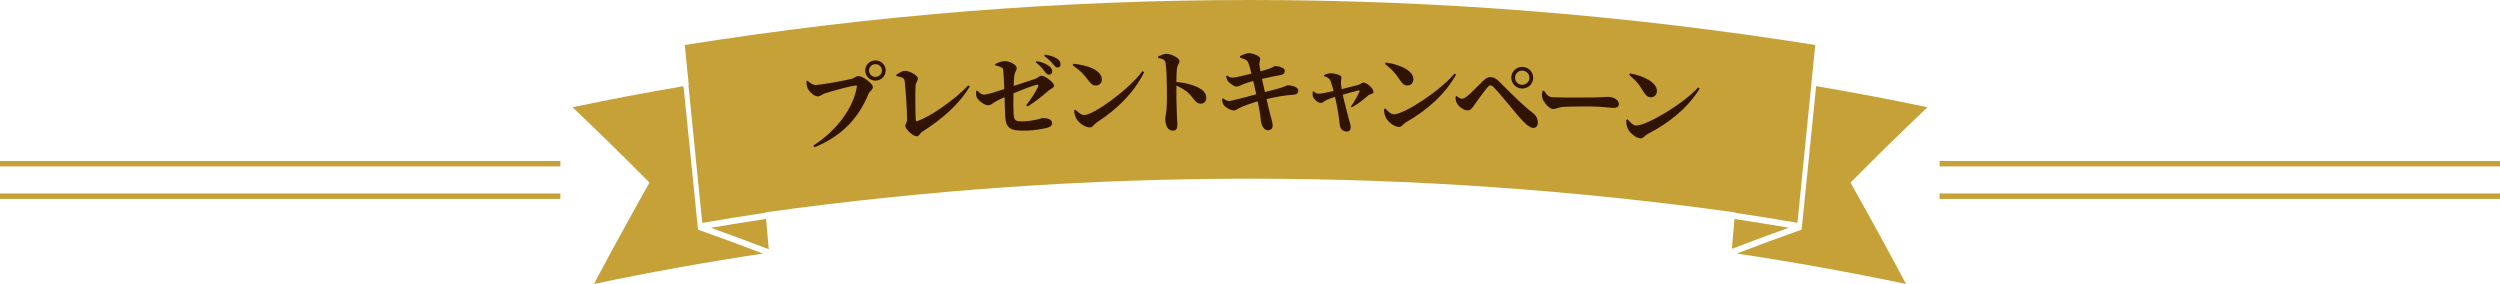 <?xml version="1.0" encoding="UTF-8"?><svg id="_レイヤー_2" xmlns="http://www.w3.org/2000/svg" width="919" height="104.38" viewBox="0 0 919 104.38"><defs><style>.cls-1{fill:none;stroke:#c5a137;stroke-miterlimit:10;stroke-width:2px;}.cls-2{fill:#c5a137;}.cls-3{fill:#311301;}</style></defs><g id="design"><line class="cls-1" x1="713" y1="60.18" x2="919" y2="60.18"/><line class="cls-1" x1="713" y1="72.12" x2="919" y2="72.12"/><line class="cls-1" y1="60.18" x2="206" y2="60.18"/><line class="cls-1" y1="72.12" x2="206" y2="72.12"/><path class="cls-2" d="M256.6,84.52c-2.13-21.14-3.2-31.7-5.34-52.84-16.34,2.82-24.5,4.36-40.79,7.74,11.46,10.95,17.12,16.49,28.28,27.7-8.33,14.84-12.41,22.29-20.41,37.26,20.61-4.33,41.37-8.06,62.11-11.17-9.42-3.59-14.16-5.33-23.68-8.72-.07.01-.1.02-.17.03Z"/><path class="cls-2" d="M261.3,83.72c8.56,3.09,12.82,4.67,21.3,7.91-.39-4.46-.59-6.69-.99-11.15-8.13,1.23-12.19,1.88-20.31,3.24Z"/><path class="cls-2" d="M637.61,80.51c-.39,4.38-.58,6.58-.97,10.96,8.33-3.18,12.52-4.74,20.93-7.77-7.98-1.34-11.97-1.98-19.97-3.19Z"/><path class="cls-2" d="M637.82,78.22c9.17,1.39,13.76,2.12,22.92,3.69,2.02-20.22,3.03-30.34,5.06-50.56.59-5.92.89-8.89,1.48-14.81-138.71-22.05-276.84-22.05-415.56,0,.59,5.92.89,8.89,1.48,14.81-.05,0-.07.01-.12.02,2.03,20.22,3.04,30.34,5.06,50.56,9.3-1.59,13.95-2.34,23.27-3.74,0-.06,0-.09-.01-.15,119.19-16.48,237.24-16.47,356.44.03,0,.06,0,.09-.01.15Z"/><path class="cls-2" d="M708.52,39.42c-16.34-3.38-24.53-4.93-40.91-7.76-2.13,21.14-3.2,31.7-5.33,52.84-.07-.01-.1-.02-.17-.03-9.52,3.4-14.26,5.14-23.68,8.73,20.78,3.11,41.57,6.85,62.22,11.19-8-14.97-12.08-22.43-20.41-37.26,11.16-11.21,16.82-16.75,28.28-27.7Z"/><path class="cls-3" d="M300.08,31.24c2.71-.22,11.21-1.75,13.02-2.28,1.37-.4,1.4-.94,2.35-1.01,1.57-.11,5.34,2.74,5.42,3.94.07,1.11-1.16,1.56-1.63,2.67-3.51,8.47-9.23,15.22-19.84,19.59-.15-.21-.3-.43-.46-.64,8.79-5.51,14.93-14.23,16.05-21.69.05-.3-.1-.4-.33-.38-2.28.16-9.66,2.28-11.55,2.93-.76.26-1.56,1-2.34,1.06-1.52.12-3.53-1.95-3.96-3.17-.27-.82-.32-1.43-.39-2.33.15-.08.31-.16.46-.24,1.03.86,1.94,1.64,3.2,1.54ZM318.06,26.16c-.14-2.05,1.42-3.81,3.5-3.94,2.11-.14,3.89,1.4,4.02,3.44.13,2.08-1.42,3.83-3.53,3.97-2.07.14-3.85-1.39-3.99-3.47ZM319.46,26.07c.09,1.31,1.21,2.28,2.5,2.19,1.33-.09,2.31-1.2,2.23-2.51-.08-1.28-1.21-2.25-2.54-2.16-1.29.09-2.28,1.2-2.19,2.47Z"/><path class="cls-3" d="M329.46,27.47c.85-.52,2.03-1.34,2.95-1.4,2.08-.13,4.95,1.72,5.01,2.73.05.87-.82,1.67-.86,2.68-.13,1.79-.13,9.27.07,12.53.03.44.21.63.57.51,5.03-1.75,13.74-7.89,18.76-13.16.18.15.36.3.53.45-4.02,6.67-10.27,12.04-17.28,16.47-1.24.78-1.15,1.75-2.22,1.82-1.24.07-4.14-2.51-4.21-3.72-.05-.77.69-1.43.66-2.43.02-2.93-.54-11.52-.86-14.03-.17-1.1-.39-1.39-3.06-1.97-.02-.16-.04-.31-.06-.47Z"/><path class="cls-3" d="M365.83,23.52c1.34-.64,2.48-1.02,3.3-1.06,1.94-.09,4.56,1.36,4.61,2.43.04,1.01-.69,1.44-.87,2.8-.1.78-.18,2.2-.24,3.92,2.78-.93,6.34-2.08,7.89-2.61,1.14-.38,1.56-1.14,2.27-1.16,1.33-.05,4.65,2.46,4.69,3.6.03.91-1.55,1.36-2.17,1.96-2.14,1.93-4.64,3.94-7.55,5.74-.18-.15-.35-.3-.53-.45,1.9-2.43,3.53-4.95,4.44-6.97.15-.41-.06-.67-.53-.59-1.65.37-5.8,2.01-8.6,3.17-.06,2.53-.05,5.25.04,7.27.16,2.89.71,3.13,3.81,3.01,4.21-.17,6.41-1.16,6.85-1.18,1.48-.06,3.46.38,3.51,1.76.04,1.07-.76,1.51-1.66,1.78-1.57.46-5.02.96-7.04,1.04-6.13.25-8.31-.32-8.53-5.26-.11-1.78-.17-4.71-.24-6.99-1.07.45-2.16.97-3.06,1.45-1.39.77-1.8,1.47-2.95,1.52-1.22.06-3.53-1.58-4.14-2.76-.37-.69-.35-1.57-.32-2.48.14-.05.29-.1.43-.16.75.74,1.5,1.54,2.65,1.49,1.15-.06,4.87-1.24,7.28-2.05-.12-2.72-.23-5.98-.42-7.15-.1-.8-1.14-1.13-2.87-1.56-.02-.17-.04-.33-.06-.5ZM381.11,22.44c1.89.43,3.55,1.01,4.64,1.92.77.64,1.03,1.21,1.05,1.85.02.71-.47,1.23-1.21,1.25-.54.02-1-.44-1.58-1.19-.68-.92-1.58-2.06-3.23-3.35.11-.16.22-.32.32-.48ZM384.12,20.08c1.96.3,3.51.81,4.49,1.49.91.61,1.24,1.27,1.26,2.01.02.74-.37,1.23-1.08,1.25-.65.02-1.04-.5-1.75-1.32-.64-.75-1.39-1.67-3.21-2.98.1-.15.19-.3.29-.45Z"/><path class="cls-3" d="M394.6,23.45c4.72.39,10.36,2.22,10.45,5.68.03,1.21-.82,2.27-2.14,2.31-1.09.03-1.82-.55-2.7-1.71-1.66-2.17-2.55-3.39-5.89-5.74.1-.18.19-.37.29-.55ZM419.98,26.14c.21.13.41.26.62.39-3.7,7.44-9.73,13.48-17.42,18.47-1.06.7-1.47,1.82-2.44,1.85-1.92.06-4.34-1.86-5.05-3.18-.43-.76-.81-2.06-.84-3.04.15-.11.31-.21.46-.32.84.78,2.06,2.02,3.27,1.99,3.63-.12,16.61-9.6,21.4-16.17Z"/><path class="cls-3" d="M425.7,20.79c.95-.45,2.06-1.01,3.09-1.02,1.71-.03,4.76,1.58,4.78,2.69.01.97-.73,1.32-.89,2.57-.19,1.31-.23,3.13-.24,5.08,3.4.32,6.57,1.2,8.48,2.29,1.5.86,2.49,1.86,2.51,3.64,0,1.08-.73,2.06-1.94,2.07-2.16.02-2.32-1.83-4.95-4.19-1.06-.86-2.29-1.65-4.1-2.47-.05,3.57.04,7.87.18,10.76.09,1.71.17,2.86.18,3.33.02,1.75-.34,2.46-1.68,2.48-1.75.02-2.72-1.78-2.76-4.26-.01-.91.28-1.69.42-3.17.23-2.53.2-7.03.17-9.05-.04-2.79-.21-7.03-.51-8.54-.22-1.11-1.28-1.46-2.69-1.67-.01-.18-.03-.36-.04-.54Z"/><path class="cls-3" d="M455.8,20.67c1.06-.57,2.49-1.15,3.24-1.15,1.4,0,4.06,1.01,4.19,1.92.13.84-.38,1.28-.28,2.22.07.74.2,1.55.37,2.56,1.16-.3,2.01-.54,2.79-.8,1.5-.5,2.35-1.14,2.62-1.14,1.19-.03,3.57.66,3.57,1.66,0,.81-.35,1.44-1.67,1.67-1.97.36-4.76.92-6.73,1.39.41,1.78.74,3.4,1.08,4.84,2.61-.63,5.33-1.36,6.82-1.89.82-.3,1.16-.56,1.46-.6,2-.02,4,.8,3.99,1.88,0,.67-.28,1.48-1.64,1.57-3.59.28-6.24.7-10.03,1.63.57,2.56,1.04,4.41,1.34,5.59.53,1.99.9,2.93.9,4.24,0,.87-.54,1.61-1.79,1.64-1.21.03-2.19-1.59-2.45-3-.17-.64-.23-2.46-.6-4.31-.17-1.04-.4-2.15-.64-3.33-2.27.64-4.84,1.55-6.36,2.26-1.08.51-1.59,1.08-2.43,1.08-1.28.04-3.28-1.3-3.73-2.03-.34-.5-.51-1.21-.59-2.18.14-.08.27-.16.41-.24.99.73,1.49.97,2.14.96.95,0,6.22-1.44,10.02-2.44-.41-1.88-.81-3.63-1.12-4.91-1.32.37-2.65.77-3.66,1.18-1.02.41-1.63.88-2.47.88-.92,0-2.62-1.17-3.3-2.21-.34-.54-.41-.91-.55-1.65.12-.07.25-.14.37-.2.78.47,1.19.8,2.04.8.82,0,4.14-.82,6.93-1.49-.48-1.85-.85-3.36-1.19-4.07-.41-.94-.92-1.11-3-1.84-.01-.17-.02-.34-.04-.5Z"/><path class="cls-3" d="M486.68,27.62c.82-.36,1.54-.72,2.7-.7,1.19.02,3.77.63,3.75,1.53-.01.64-.26,1.44-.2,2.15.03.44.12,1.28.27,2.16,2.35-.57,5.45-1.39,6.3-1.61.65-.22,1.27-.82,1.71-.81,1.26.02,3.72,2.16,3.7,3.47-.02.74-1.3.75-1.79,1.14-1.34,1.12-3.55,3.12-6.21,4.49-.11-.09-.22-.18-.33-.27,1.42-1.93,2.68-4.36,3.18-5.59.14-.33,0-.4-.37-.34-1.06.22-3.47.92-5.82,1.58.83,3.48,1.78,7.23,2.29,9.08.22.75.67,2.07.66,2.87-.02,1.08-.5,1.61-1.54,1.59-1.48-.02-2.47-1.28-2.55-2.87-.17-2.15-.85-6.44-1.68-9.88-1.09.32-2.14.74-2.72.97-1.26.52-1.78,1.26-2.49,1.25-1.15-.01-2.52-1.34-2.89-2.25-.16-.47-.16-1.28-.08-1.95.09-.03.18-.07.27-.1.61.48,1.01.92,1.95.93.88,0,3.23-.53,5.44-1.01-.45-1.65-.9-3.28-1.27-4.02-.33-.64-1.21-1.13-2.26-1.48,0-.11-.02-.22-.03-.34Z"/><path class="cls-3" d="M509.45,22.98c4.69.65,10.22,2.79,10.12,6.25-.03,1.21-.95,2.23-2.27,2.19-1.09-.03-1.78-.65-2.6-1.85-1.54-2.26-2.36-3.53-5.57-6.06.11-.18.21-.35.32-.53ZM534.64,27.05c.2.14.4.28.6.42-4.11,7.22-10.46,12.93-18.41,17.49-1.1.64-1.56,1.74-2.54,1.72-1.92-.05-4.23-2.09-4.87-3.45-.39-.78-.69-2.1-.67-3.08.16-.1.32-.19.48-.29.79.82,1.94,2.13,3.16,2.16,3.63.08,17.11-8.67,22.26-14.97Z"/><path class="cls-3" d="M535.07,35.58c.14-.1.28-.19.42-.29.66.63,1.46,1,1.9,1.01.47.02,1.06-.26,1.93-.94,1.78-1.41,4.83-4.66,5.89-5.66.92-.87,1.73-1.41,2.71-1.37,1.16.05,2.15.6,3.29,1.76,4.47,4.47,9.06,9.06,12.26,11.44,1.24.87,1.91,2.35,1.84,3.73-.06,1.11-.73,1.81-1.74,1.76-1.28-.07-2.93-1.46-5.43-4.34-1.88-2.28-6.9-8.36-8.76-10.32-.62-.7-1.08-.95-1.45-.97-.34-.01-.69.2-1.22.82-1.14,1.33-3.62,4.77-4.73,6.37-.75,1.08-1.33,2.03-2.55,1.99-1.35-.05-2.93-1.15-3.77-2.43-.45-.69-.59-1.47-.59-2.58ZM555.55,28.4c.1-2.22,1.99-3.92,4.2-3.81,2.25.11,3.96,1.98,3.85,4.19-.11,2.18-1.99,3.88-4.23,3.77-2.2-.1-3.92-1.96-3.82-4.15ZM556.94,28.46c-.07,1.44,1.04,2.64,2.49,2.71,1.46.07,2.7-1.01,2.77-2.46.07-1.45-1.06-2.68-2.53-2.75-1.46-.07-2.67,1.05-2.74,2.5Z"/><path class="cls-3" d="M567.58,33.32c.95,1.4,1.48,2.33,3.27,2.43,3.62.18,13.89.1,15.97.06,2.28-.06,3.82-.24,4.64-.19,2.03.13,3.73,1.28,3.63,2.73-.06.97-.9,1.39-2.32,1.3-1.35-.08-2.53-.26-4.9-.41-2.57-.16-10.17-.13-12.79.03-2.45.1-3,.88-4.28.81-1.32-.07-3.3-2.36-3.83-4.04-.27-.79-.11-1.76.03-2.56.2-.06.39-.11.59-.17Z"/><path class="cls-3" d="M599.23,26.99c4.66.84,10.1,3.22,9.85,6.68-.09,1.21-1.04,2.19-2.36,2.09-1.08-.08-1.75-.73-2.52-1.96-1.44-2.32-2.21-3.63-5.31-6.29.11-.17.23-.34.34-.52ZM624.24,32.14c.19.15.39.3.58.45-4.41,7.04-11.01,12.47-19.15,16.68-1.12.6-1.64,1.67-2.61,1.6-1.92-.13-4.14-2.27-4.72-3.66-.35-.8-.6-2.13-.54-3.1.16-.09.33-.18.49-.27.76.86,1.85,2.21,3.06,2.3,3.63.23,17.47-7.93,22.89-14.01Z"/></g></svg>